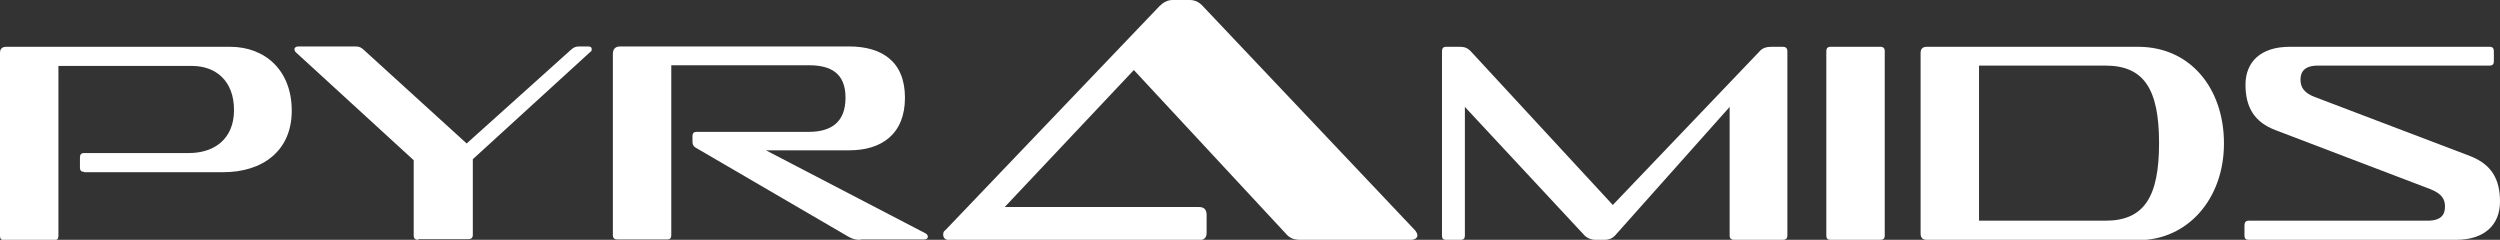<svg xmlns="http://www.w3.org/2000/svg" id="Layer_1" data-name="Layer 1" viewBox="0 0 731.8 70.2"><rect x="0" y="0" width="731.8" height="70.2" fill="#333333" stroke="none"/><defs><style> .cls-1 { fill: #fff; stroke-width: 0px; } </style></defs><path class="cls-1" d="M24.6,50.3c-.8,0-1.2-.4-1.2-1.2v-3c0-.9.4-1.3,1.2-1.3h30.7c7.3,0,13.2-4,13.2-12.6s-5.4-12.9-12.3-12.9H17.1v49.8c0,.8-.4,1.2-1.2,1.2H1.2c-.8,0-1.2-.4-1.2-1.2V15.5c0-1.2.6-1.8,1.8-1.8h65.6c10.1,0,18,6.8,18,18.7s-8.7,18-20,18H24.6Z"></path><path class="cls-1" d="M122.4,70.2c-.8,0-1.3-.4-1.3-1.2v-22.1l-34.4-31.5c-.4-.3-.5-.7-.5-1,0-.5.5-.8,1.1-.8h16.9c1,0,1.7.4,2.4,1.1l30,27.3,30.5-27.4c.8-.7,1.3-1,2.5-1h2.6c.7,0,1,.3,1,.7s0,.7-.3.8l-34.5,31.5v22.2c0,.8-.5,1.2-1.2,1.2h-14.7Z"></path><path class="cls-1" d="M251.9,70.2c-1.5,0-2.3-.2-3.7-1l-44.6-26c-.7-.4-.9-1-.9-1.8v-1.6c0-.8.4-1.2,1.2-1.2h32.8c6.7,0,10.8-2.9,10.8-10s-4.2-9.5-10.7-9.5h-40.3v49.8c0,.8-.4,1.2-1.2,1.2h-14.6c-.8,0-1.3-.4-1.3-1.2V15.8c0-1.4.7-2.2,2.1-2.2h67.1c9.4,0,16.3,4.3,16.3,15s-6.9,15.4-16.3,15.4h-24.4l46.7,24.3c.5.2.7.7.7,1,0,.5-.4.8-1.2.8h-18.5Z"></path><path class="cls-1" d="M380.6,70.2c-1.9,0-3.1-.5-4.2-1.8l-44.5-47.9-37.8,40.1h56.9c1.4,0,2.2.7,2.2,2.3v5.3c0,1.3-.7,2.1-2.2,2.1h-73.1c-1,0-1.8-.6-1.8-1.5s.1-1,.7-1.5L339.4,1.8c1.1-1.1,2.4-1.8,3.8-1.8h5c1.6,0,2.8.6,3.9,1.8l62.1,65.6c.5.6.7,1.1.7,1.6s-.6,1.2-1.9,1.2h-32.5Z"></path><path class="cls-1" d="M507.6,70.2c-.8,0-1.3-.4-1.3-1.2V31.3l-33.6,37.7c-.9.9-1.9,1.2-2.9,1.2h-2.8c-1,0-2.1-.3-3.1-1.2l-35.1-37.7v37.7c0,.8-.4,1.2-1.2,1.2h-4.3c-.9,0-1.2-.4-1.2-1.2V15c0-.9.4-1.3,1.2-1.3h4.1c1.2,0,2.2.3,3.2,1.4l41.5,44.9,42.9-44.9c.9-1.1,2.2-1.4,3.5-1.4h3.4c.8,0,1.3.4,1.3,1.3v54c0,.8-.5,1.2-1.3,1.2h-14.1Z"></path><path class="cls-1" d="M535.8,70.2c-.8,0-1.2-.4-1.2-1.2V15c0-.9.4-1.3,1.2-1.3h14.6c.9,0,1.3.4,1.3,1.3v54c0,.8-.4,1.2-1.3,1.2h-14.6Z"></path><path class="cls-1" d="M564,70.2c-1.2,0-1.8-.6-1.8-1.8V15.5c0-1.2.6-1.8,1.8-1.8h61.9c15.2,0,25.1,12.1,25.1,28.3s-10.6,28.3-25.1,28.3h-61.9ZM616.3,64.6c11.3,0,15.7-6.9,15.7-22.7s-4.4-22.7-15.7-22.7h-37v45.4h37Z"></path><path class="cls-1" d="M658.2,70.2c-.8,0-1.2-.4-1.2-1.2v-3.1c0-.8.4-1.3,1.2-1.3h52.4c4,0,5.1-1.8,5.1-4.1s-1-3.8-4.2-5.1l-45.4-17.3c-6.1-2.3-8.8-6.6-8.8-13.3s4.5-11.1,12.9-11.1h58.6c.8,0,1.2.4,1.2,1.3v3c0,.8-.4,1.2-1.2,1.2h-50.3c-4,0-5.1,1.9-5.1,4.1s1,3.9,4.2,5.1l45.5,17.3c6.1,2.4,8.7,6.6,8.7,13.3s-4.4,11.2-12.9,11.2h-60.7Z"></path></svg>